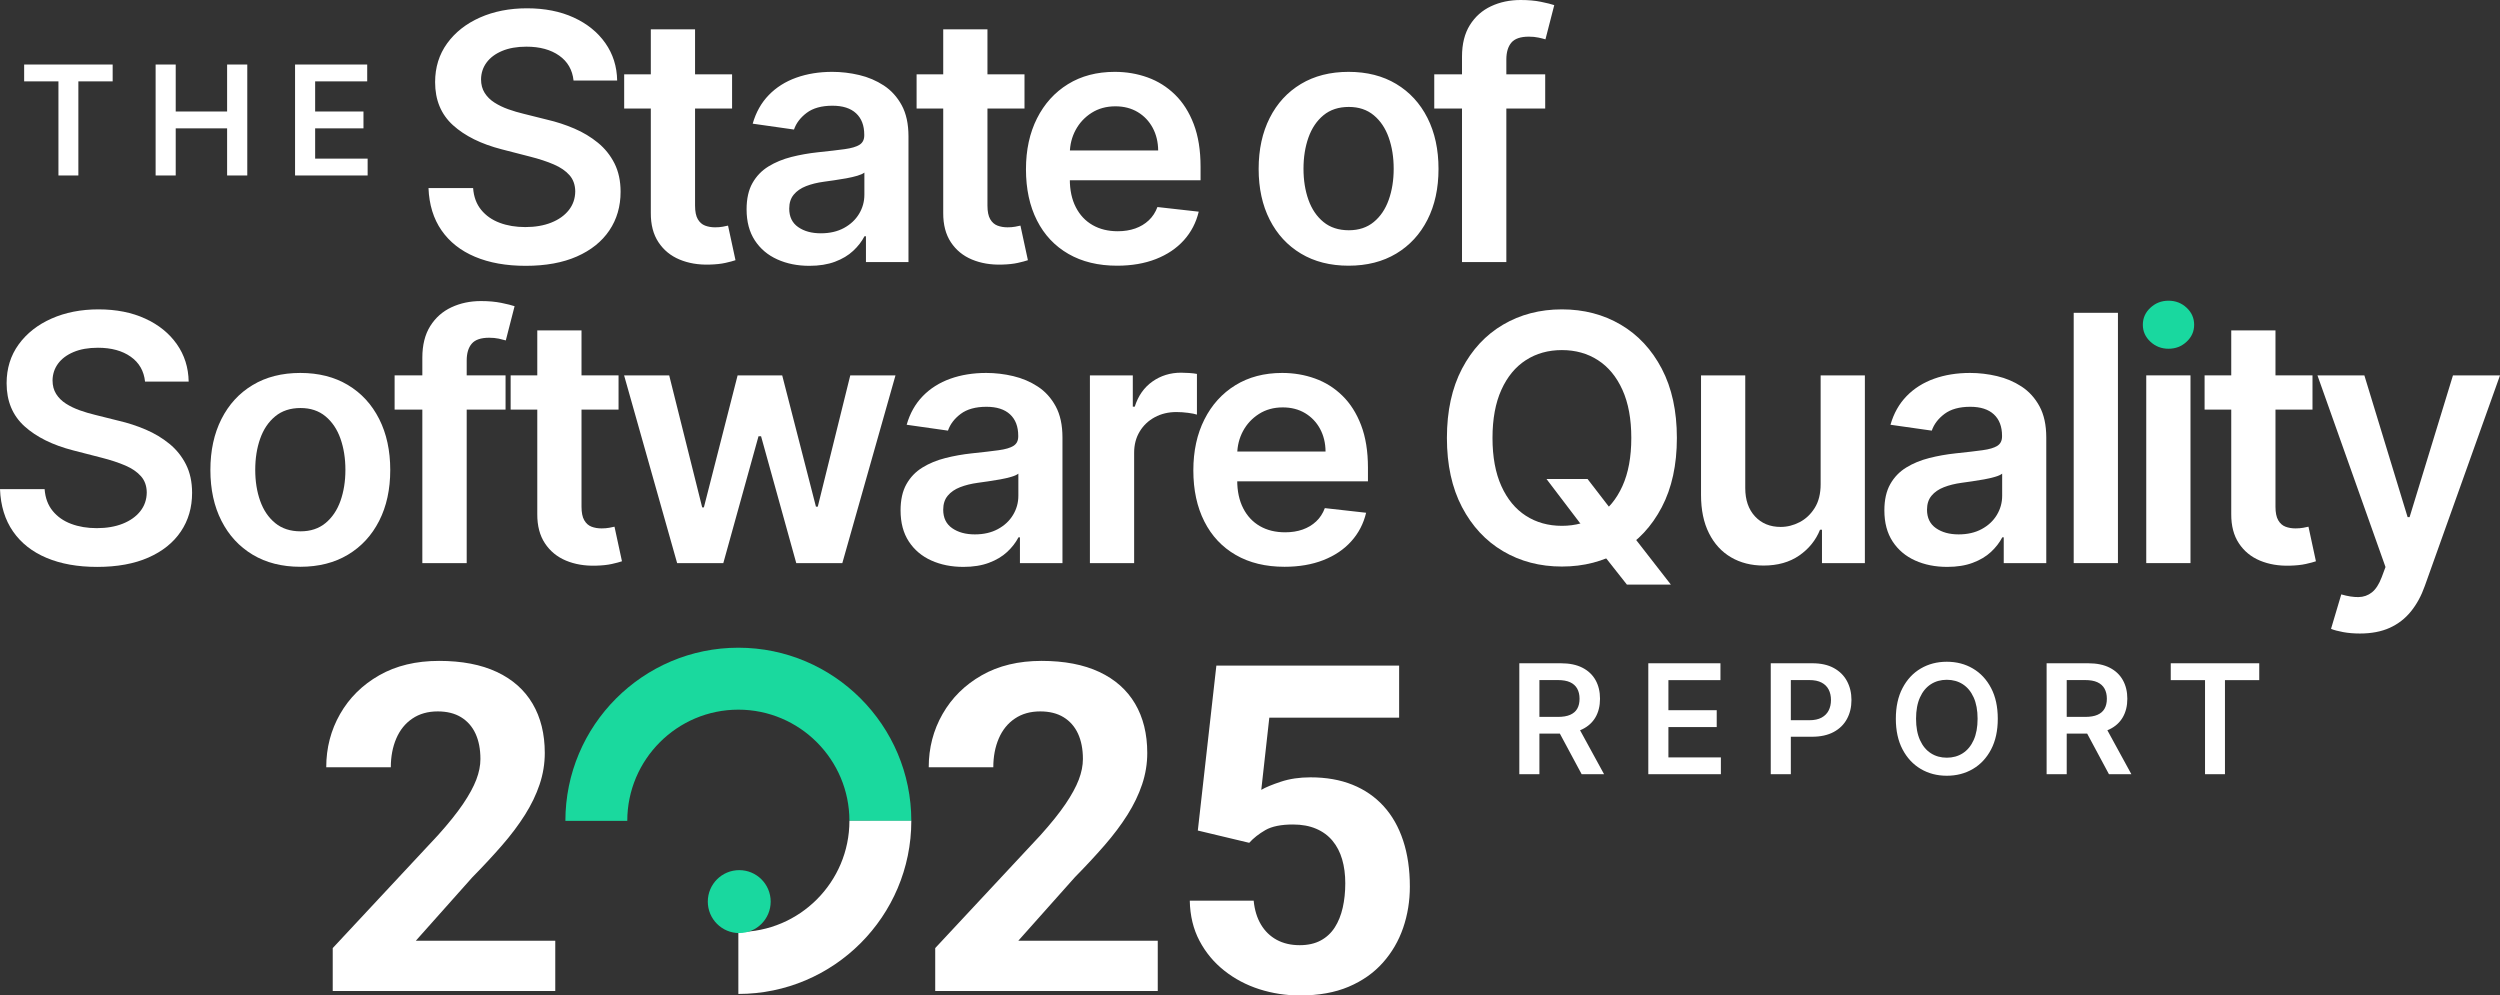 <svg width="550" height="219" viewBox="0 0 550 219" fill="none" xmlns="http://www.w3.org/2000/svg">
<rect x="0" y="0" width="550" height="219" fill="#333333" stroke="none"/>
<g clip-path="url(#clip0_1394_21966)">
<path d="M162.437 142.496C141.452 142.496 124.385 159.584 124.385 180.586L138.001 180.586C138.001 167.101 148.964 156.124 162.437 156.124C175.91 156.124 186.872 167.097 186.872 180.582L200.489 180.586C200.489 159.584 183.421 142.496 162.437 142.496Z" fill="#1AD99E"/>
<path d="M162.437 205.04C175.911 205.04 186.873 194.066 186.873 180.582L200.49 180.582C200.49 201.584 183.418 218.668 162.437 218.668L162.437 205.04Z" fill="white"/>
<path d="M169.55 198.353C169.55 194.531 166.454 191.43 162.633 191.43C158.811 191.43 155.715 194.527 155.715 198.353C155.715 202.18 158.811 205.277 162.633 205.277C166.454 205.277 169.55 202.18 169.55 198.353Z" fill="#19D89F"/>
<path d="M41.507 83.954C41.455 80.853 40.582 78.107 38.901 75.712C37.215 73.32 34.9 71.447 31.951 70.095C29.002 68.74 25.575 68.062 21.67 68.062C17.817 68.062 14.366 68.74 11.317 70.095C8.273 71.447 5.866 73.344 4.1 75.779C2.335 78.219 1.454 81.061 1.454 84.305C1.454 88.247 2.766 91.408 5.392 93.784C8.018 96.159 11.596 97.929 16.131 99.093L22.395 100.707C24.364 101.21 26.089 101.776 27.568 102.413C29.046 103.051 30.198 103.84 31.023 104.781C31.848 105.722 32.27 106.909 32.286 108.34C32.27 109.919 31.792 111.294 30.863 112.47C29.931 113.646 28.644 114.558 27.006 115.212C25.364 115.866 23.459 116.193 21.291 116.193C19.211 116.193 17.334 115.882 15.661 115.252C13.983 114.626 12.628 113.674 11.588 112.402C10.548 111.131 9.958 109.536 9.815 107.615L-6.96558e-07 107.615C0.143 111.274 1.1 114.375 2.865 116.918C4.63 119.465 7.085 121.402 10.229 122.726C13.377 124.053 17.087 124.719 21.371 124.719C25.782 124.719 29.54 124.033 32.648 122.662C35.757 121.291 38.136 119.381 39.785 116.934C41.435 114.487 42.26 111.649 42.26 108.424C42.26 106.04 41.81 103.96 40.917 102.186C40.021 100.408 38.805 98.894 37.275 97.642C35.741 96.387 34.011 95.346 32.087 94.521C30.158 93.696 28.157 93.042 26.077 92.56L20.917 91.269C19.785 90.998 18.665 90.667 17.558 90.272C16.446 89.877 15.434 89.391 14.517 88.809C13.604 88.227 12.883 87.514 12.353 86.669C11.823 85.828 11.56 84.831 11.56 83.687C11.58 82.304 11.983 81.077 12.772 80C13.561 78.928 14.696 78.075 16.183 77.449C17.673 76.82 19.454 76.505 21.535 76.505C24.491 76.505 26.898 77.162 28.751 78.47C30.608 79.777 31.66 81.607 31.911 83.954L41.507 83.954Z" fill="white"/>
<path d="M75.989 103.368C75.989 105.879 75.626 108.155 74.901 110.2C74.176 112.24 73.076 113.867 71.609 115.078C70.139 116.29 68.31 116.892 66.126 116.892C63.883 116.892 62.026 116.29 60.547 115.078C59.069 113.867 57.965 112.24 57.24 110.2C56.514 108.155 56.152 105.879 56.152 103.368C56.152 100.841 56.514 98.553 57.24 96.5C57.965 94.447 59.069 92.809 60.547 91.593C62.026 90.374 63.883 89.764 66.126 89.764C68.31 89.764 70.139 90.374 71.609 91.593C73.076 92.809 74.176 94.447 74.901 96.5C75.626 98.553 75.989 100.841 75.989 103.368ZM85.855 103.396C85.855 99.131 85.043 95.392 83.421 92.183C81.799 88.974 79.511 86.483 76.555 84.71C73.598 82.932 70.103 82.047 66.07 82.047C62.038 82.047 58.543 82.932 55.586 84.71C52.629 86.483 50.342 88.974 48.72 92.183C47.098 95.392 46.285 99.131 46.285 103.396C46.285 107.66 47.098 111.391 48.72 114.58C50.342 117.773 52.629 120.256 55.586 122.03C58.543 123.804 62.038 124.692 66.07 124.692C70.103 124.692 73.598 123.804 76.555 122.03C79.511 120.256 81.799 117.773 83.421 114.58C85.043 111.391 85.855 107.66 85.855 103.396Z" fill="white"/>
<path d="M111.222 82.582L86.814 82.582L86.814 90.112L111.222 90.112L111.222 82.582Z" fill="white"/>
<path d="M102.673 123.883L102.673 79.328C102.673 77.714 103.044 76.474 103.789 75.605C104.534 74.736 105.809 74.302 107.618 74.302C108.391 74.302 109.089 74.37 109.714 74.501C110.344 74.637 110.862 74.768 111.277 74.892L113.209 67.362C112.584 67.147 111.615 66.908 110.308 66.637C108.997 66.37 107.503 66.234 105.817 66.234C103.434 66.234 101.266 66.693 99.314 67.606C97.361 68.518 95.803 69.901 94.647 71.747C93.492 73.592 92.914 75.904 92.914 78.682L92.914 123.883L102.673 123.883Z" fill="white"/>
<path d="M136.08 82.582L112.342 82.582L112.342 90.112L136.08 90.112L136.08 82.582Z" fill="white"/>
<path d="M118.202 113.075C118.182 115.658 118.744 117.806 119.883 119.528C121.019 121.25 122.565 122.518 124.518 123.335C126.47 124.148 128.666 124.519 131.105 124.447C132.484 124.411 133.655 124.287 134.612 124.072C135.572 123.857 136.309 123.662 136.831 123.482L135.189 115.873C134.922 115.945 134.532 116.025 134.022 116.112C133.512 116.204 132.95 116.248 132.34 116.248C131.535 116.248 130.798 116.124 130.137 115.873C129.475 115.622 128.941 115.152 128.539 114.458C128.136 113.769 127.933 112.772 127.933 111.461L127.933 72.689L118.202 72.689L118.202 113.075Z" fill="white"/>
<path d="M159.13 123.884L166.873 95.975L167.435 95.975L175.177 123.884L185.311 123.884L197.007 82.582L187.06 82.582L179.912 111.46L179.505 111.46L172.085 82.582L162.274 82.582L154.854 111.624L154.48 111.624L147.223 82.582L137.301 82.582L148.969 123.884L159.13 123.884Z" fill="white"/>
<path d="M224.039 109.068C224.039 110.59 223.648 111.997 222.867 113.289C222.09 114.58 220.983 115.616 219.548 116.394C218.113 117.175 216.42 117.566 214.467 117.566C212.443 117.566 210.777 117.107 209.47 116.194C208.159 115.278 207.506 113.926 207.506 112.133C207.506 110.877 207.836 109.853 208.502 109.056C209.163 108.258 210.068 107.633 211.215 107.186C212.363 106.736 213.662 106.417 215.113 106.218C215.758 106.13 216.519 106.022 217.4 105.895C218.277 105.771 219.161 105.628 220.058 105.464C220.955 105.305 221.768 105.113 222.493 104.898C223.218 104.687 223.732 104.452 224.039 104.201L224.039 109.068ZM233.742 123.883L233.742 96.241C233.742 93.499 233.244 91.215 232.252 89.385C231.256 87.555 229.945 86.109 228.311 85.044C226.681 83.976 224.88 83.211 222.907 82.744C220.939 82.278 218.958 82.047 216.97 82.047C214.085 82.047 211.447 82.469 209.064 83.322C206.681 84.175 204.664 85.447 203.018 87.141C201.369 88.835 200.185 90.936 199.468 93.447L208.554 94.738C209.04 93.319 209.976 92.091 211.363 91.051C212.754 90.015 214.639 89.493 217.021 89.493C219.281 89.493 221.01 90.051 222.21 91.159C223.409 92.271 224.011 93.841 224.011 95.866L224.011 96.025C224.011 96.958 223.664 97.644 222.975 98.082C222.286 98.525 221.19 98.848 219.683 99.051C218.177 99.258 216.217 99.485 213.798 99.737C211.789 99.952 209.849 100.298 207.976 100.773C206.103 101.247 204.425 101.941 202.935 102.857C201.448 103.77 200.273 104.99 199.416 106.513C198.555 108.035 198.125 109.964 198.125 112.296C198.125 115.003 198.731 117.279 199.938 119.124C201.15 120.97 202.795 122.365 204.883 123.305C206.972 124.246 209.323 124.716 211.941 124.716C214.093 124.716 215.969 124.417 217.571 123.815C219.177 123.218 220.512 122.416 221.58 121.424C222.644 120.427 223.473 119.355 224.067 118.211L224.386 118.211L224.386 123.883L233.742 123.883Z" fill="white"/>
<path d="M249.51 123.884L249.51 99.606C249.51 97.848 249.913 96.298 250.722 94.954C251.527 93.607 252.635 92.555 254.041 91.794C255.448 91.032 257.038 90.65 258.811 90.65C259.636 90.65 260.493 90.709 261.378 90.825C262.266 90.941 262.916 91.072 263.326 91.216L263.326 82.263C262.88 82.172 262.318 82.104 261.649 82.06C260.975 82.016 260.369 81.992 259.831 81.992C257.468 81.992 255.364 82.642 253.527 83.941C251.69 85.241 250.399 87.082 249.646 89.466L249.216 89.466L249.216 82.582L239.779 82.582L239.779 123.884L249.51 123.884Z" fill="white"/>
<path d="M291.139 123.226C293.629 122.249 295.678 120.87 297.28 119.084C298.886 117.302 299.973 115.21 300.547 112.806L291.462 111.786C291.031 112.95 290.394 113.926 289.553 114.716C288.712 115.505 287.716 116.099 286.568 116.505C285.421 116.908 284.141 117.107 282.727 117.107C280.611 117.107 278.766 116.657 277.188 115.752C275.61 114.847 274.382 113.536 273.506 111.826C272.625 110.112 272.187 108.055 272.187 105.656L272.187 99.928C272.207 98.082 272.633 96.38 273.466 94.83C274.299 93.283 275.466 92.028 276.973 91.067C278.479 90.106 280.224 89.628 282.213 89.628C284.078 89.628 285.711 90.051 287.122 90.892C288.525 91.737 289.625 92.889 290.414 94.347C291.203 95.81 291.605 97.472 291.621 99.334L267.106 99.334L267.106 105.895L300.95 105.895L300.95 102.913C300.95 99.29 300.448 96.169 299.443 93.542C298.443 90.916 297.064 88.751 295.319 87.049C293.574 85.343 291.565 84.084 289.298 83.271C287.03 82.453 284.624 82.047 282.081 82.047C278.136 82.047 274.705 82.948 271.784 84.749C268.863 86.551 266.592 89.058 264.97 92.279C263.348 95.495 262.535 99.226 262.535 103.475C262.535 107.796 263.344 111.547 264.958 114.728C266.568 117.912 268.875 120.368 271.88 122.098C274.88 123.827 278.451 124.692 282.591 124.692C285.799 124.692 288.648 124.202 291.139 123.226Z" fill="white"/>
<path d="M349.021 116.946L351.683 120.709L357.92 128.617L367.595 128.617L358.43 116.838L354.612 112.322L349.264 105.383L340.23 105.383L349.021 116.946Z" fill="white"/>
<path d="M358.887 96.351C358.887 100.528 358.237 104.055 356.938 106.929C355.639 109.807 353.842 111.987 351.547 113.466C349.255 114.945 346.609 115.682 343.617 115.682C340.624 115.682 337.982 114.945 335.687 113.466C333.391 111.987 331.598 109.807 330.299 106.929C329 104.055 328.35 100.528 328.35 96.351C328.35 92.173 329 88.646 330.299 85.772C331.598 82.894 333.391 80.714 335.687 79.235C337.982 77.756 340.624 77.019 343.617 77.019C346.609 77.019 349.255 77.756 351.547 79.235C353.842 80.714 355.639 82.894 356.938 85.772C358.237 88.646 358.887 92.173 358.887 96.351ZM368.913 96.351C368.913 90.42 367.805 85.341 365.593 81.12C363.378 76.895 360.369 73.667 356.56 71.427C352.754 69.186 348.438 68.062 343.617 68.062C338.795 68.062 334.483 69.186 330.674 71.427C326.864 73.667 323.855 76.895 321.64 81.12C319.428 85.341 318.32 90.42 318.32 96.351C318.32 102.266 319.428 107.336 321.64 111.557C323.855 115.778 326.864 119.015 330.674 121.263C334.483 123.511 338.795 124.639 343.617 124.639C348.438 124.639 352.754 123.519 356.56 121.275C360.369 119.035 363.378 115.806 365.593 111.581C367.805 107.36 368.913 102.286 368.913 96.351Z" fill="white"/>
<path d="M399.238 111.743C398.369 113.134 397.261 114.179 395.918 114.876C394.576 115.574 393.185 115.924 391.75 115.924C389.423 115.924 387.538 115.155 386.108 113.613C384.673 112.07 383.956 109.989 383.956 107.375L383.956 82.582L374.225 82.582L374.225 108.881C374.225 112.178 374.806 114.988 375.974 117.307C377.138 119.631 378.755 121.397 380.824 122.605C382.896 123.817 385.283 124.422 387.989 124.422C391.089 124.422 393.699 123.685 395.823 122.218C397.947 120.747 399.477 118.854 400.406 116.542L400.836 116.542L400.836 123.884L410.272 123.884L410.272 82.582L400.541 82.582L400.541 106.514C400.541 108.61 400.107 110.356 399.238 111.743Z" fill="white"/>
<path d="M440.477 109.068C440.477 110.59 440.086 111.997 439.305 113.289C438.528 114.58 437.42 115.616 435.985 116.394C434.551 117.175 432.857 117.566 430.905 117.566C428.88 117.566 427.215 117.107 425.908 116.194C424.597 115.278 423.943 113.926 423.943 112.133C423.943 110.877 424.274 109.853 424.939 109.056C425.601 108.258 426.505 107.633 427.653 107.186C428.801 106.736 430.1 106.417 431.55 106.218C432.196 106.13 432.957 106.022 433.838 105.895C434.714 105.771 435.599 105.628 436.496 105.464C437.392 105.305 438.205 105.113 438.93 104.898C439.656 104.687 440.17 104.452 440.477 104.201L440.477 109.068ZM450.18 123.883L450.18 96.241C450.18 93.499 449.682 91.215 448.689 89.385C447.693 87.555 446.382 86.109 444.748 85.044C443.119 83.976 441.317 83.211 439.345 82.744C437.376 82.278 435.396 82.047 433.407 82.047C430.518 82.047 427.884 82.469 425.501 83.322C423.118 84.175 421.102 85.447 419.456 87.141C417.806 88.835 416.623 90.936 415.906 93.447L424.991 94.738C425.477 93.319 426.414 92.091 427.8 91.051C429.191 90.015 431.076 89.493 433.459 89.493C435.719 89.493 437.448 90.051 438.647 91.159C439.847 92.271 440.449 93.841 440.449 95.866L440.449 96.025C440.449 96.958 440.102 97.644 439.413 98.082C438.723 98.525 437.627 98.848 436.121 99.051C434.615 99.258 432.654 99.485 430.235 99.737C428.227 99.952 426.286 100.298 424.413 100.773C422.54 101.247 420.863 101.941 419.372 102.857C417.886 103.77 416.71 104.99 415.854 106.513C414.993 108.035 414.562 109.964 414.562 112.296C414.562 115.003 415.168 117.279 416.376 119.124C417.587 120.97 419.233 122.365 421.321 123.305C423.409 124.246 425.76 124.716 428.378 124.716C430.53 124.716 432.407 124.417 434.009 123.815C435.615 123.218 436.95 122.416 438.018 121.424C439.082 120.427 439.911 119.355 440.504 118.211L440.823 118.211L440.823 123.883L450.18 123.883Z" fill="white"/>
<path d="M465.946 68.818L456.215 68.818L456.215 123.884L465.946 123.884L465.946 68.818Z" fill="white"/>
<path d="M481.907 82.582L472.176 82.582L472.176 123.884L481.907 123.884L481.907 82.582Z" fill="white"/>
<path d="M481.059 75.176C482.163 74.144 482.713 72.904 482.713 71.454C482.713 69.983 482.163 68.731 481.059 67.703C479.956 66.67 478.629 66.156 477.066 66.156C475.524 66.156 474.201 66.67 473.09 67.703C471.978 68.731 471.424 69.983 471.424 71.454C471.424 72.904 471.978 74.144 473.09 75.176C474.201 76.209 475.524 76.723 477.066 76.723C478.629 76.723 479.956 76.209 481.059 75.176Z" fill="#19D89F"/>
<path d="M508.748 82.582L485.01 82.582L485.01 90.112L508.748 90.112L508.748 82.582Z" fill="white"/>
<path d="M490.874 113.075C490.854 115.658 491.415 117.806 492.555 119.528C493.691 121.25 495.237 122.518 497.19 123.335C499.142 124.148 501.338 124.519 503.777 124.447C505.156 124.411 506.327 124.287 507.283 124.072C508.244 123.857 508.981 123.662 509.503 123.482L507.861 115.873C507.594 115.945 507.204 116.025 506.694 116.112C506.184 116.204 505.622 116.248 505.012 116.248C504.207 116.248 503.47 116.124 502.808 115.873C502.147 115.622 501.613 115.152 501.211 114.458C500.808 113.769 500.605 112.772 500.605 111.461L500.605 72.689L490.874 72.689L490.874 113.075Z" fill="white"/>
<path d="M525.74 138.122C527.577 137.289 529.131 136.089 530.402 134.519C531.677 132.948 532.697 131.071 533.466 128.887L550 82.586L539.651 82.586L530.107 113.776L529.677 113.776L520.161 82.586L509.84 82.586L524.811 124.745L523.978 126.977C523.389 128.536 522.667 129.652 521.815 130.325C520.962 130.995 519.981 131.342 518.87 131.358C517.762 131.378 516.495 131.178 515.08 130.768L512.825 138.349C513.486 138.62 514.379 138.855 515.498 139.063C516.618 139.27 517.842 139.374 519.169 139.374C521.711 139.374 523.903 138.955 525.74 138.122Z" fill="white"/>
<path d="M278.388 182.617C279.815 181.8 281.839 181.389 284.461 181.389C286.394 181.389 288.087 181.7 289.546 182.322C291.004 182.944 292.208 183.829 293.16 184.977C294.109 186.125 294.814 187.484 295.272 189.058C295.734 190.633 295.962 192.387 295.962 194.32C295.962 196.253 295.774 198.047 295.396 199.705C295.021 201.359 294.439 202.802 293.65 204.03C292.865 205.257 291.833 206.218 290.554 206.907C289.279 207.593 287.737 207.94 285.936 207.94C283.999 207.94 282.313 207.545 280.871 206.76C279.428 205.971 278.273 204.851 277.408 203.392C276.539 201.933 276.005 200.187 275.81 198.154L261.751 198.154C261.815 201.467 262.528 204.408 263.887 206.979C265.246 209.554 267.067 211.742 269.346 213.544C271.622 215.346 274.196 216.709 277.061 217.626C279.93 218.542 282.903 219.001 285.983 219.001C290.112 219.001 293.686 218.363 296.699 217.084C299.715 215.804 302.222 214.042 304.222 211.798C306.219 209.554 307.709 206.995 308.693 204.129C309.678 201.259 310.168 198.238 310.168 195.057C310.168 191.287 309.678 187.91 308.693 184.929C307.709 181.948 306.275 179.42 304.394 177.356C302.509 175.291 300.221 173.717 297.536 172.636C294.85 171.552 291.765 171.014 288.295 171.014C285.9 171.014 283.74 171.333 281.807 171.971C279.87 172.612 278.428 173.21 277.48 173.768L279.249 157.884L307.809 157.884L307.809 146.429L267.601 146.429L263.52 182.717L274.826 185.419C275.774 184.371 276.965 183.438 278.388 182.617ZM224.034 206.955L236.471 192.993C238.862 190.565 241.041 188.221 243.006 185.961C244.974 183.697 246.652 181.461 248.047 179.249C249.438 177.037 250.514 174.809 251.267 172.561C252.02 170.317 252.398 168.013 252.398 165.653C252.398 161.46 251.502 157.845 249.717 154.811C247.931 151.782 245.309 149.454 241.854 147.832C238.395 146.21 234.159 145.396 229.146 145.396C224.066 145.396 219.674 146.453 215.972 148.569C212.27 150.682 209.401 153.52 207.369 157.075C205.336 160.631 204.32 164.541 204.32 168.802L218.527 168.802C218.527 166.442 218.929 164.326 219.734 162.456C220.535 160.591 221.714 159.132 223.273 158.084C224.827 157.031 226.688 156.509 228.851 156.509C230.884 156.509 232.593 156.936 233.988 157.789C235.379 158.642 236.439 159.845 237.16 161.4C237.877 162.959 238.24 164.82 238.24 166.98C238.24 168.423 237.937 169.942 237.331 171.528C236.722 173.119 235.749 174.904 234.406 176.889C233.06 178.874 231.227 181.158 228.899 183.749L205.747 208.578L205.747 218.016L254.706 218.016L254.706 206.955L224.034 206.955Z" fill="white"/>
<path d="M91.487 206.955L103.924 192.993C106.315 190.565 108.494 188.221 110.459 185.961C112.428 183.697 114.105 181.461 115.5 179.249C116.891 177.037 117.967 174.809 118.72 172.561C119.473 170.317 119.852 168.013 119.852 165.653C119.852 161.46 118.955 157.845 117.17 154.811C115.384 151.782 112.762 149.454 109.307 147.832C105.848 146.21 101.613 145.396 96.6 145.396C91.519 145.396 87.127 146.453 83.425 148.569C79.723 150.682 76.854 153.52 74.822 157.075C72.79 160.631 71.773 164.541 71.773 168.802L85.98 168.802C85.98 166.442 86.382 164.326 87.187 162.456C87.988 160.591 89.168 159.132 90.726 158.084C92.28 157.031 94.141 156.509 96.305 156.509C98.337 156.509 100.046 156.936 101.441 157.789C102.832 158.642 103.892 159.845 104.613 161.4C105.33 162.959 105.693 164.82 105.693 166.98C105.693 168.423 105.39 169.942 104.785 171.528C104.175 173.119 103.203 174.904 101.86 176.889C100.513 178.874 98.68 181.158 96.352 183.749L73.2 208.578L73.2 218.016L122.159 218.016L122.159 206.955L91.487 206.955Z" fill="white"/>
<path d="M80.88 38.605L80.88 34.898L69.332 34.898L69.332 28.238L79.964 28.238L79.964 24.531L69.332 24.531L69.332 17.902L80.785 17.902L80.785 14.195L64.913 14.195L64.913 38.605L80.88 38.605ZM38.656 38.605L38.656 28.238L49.965 28.238L49.965 38.605L54.401 38.605L54.401 14.195L49.965 14.195L49.965 24.531L38.656 24.531L38.656 14.195L34.237 14.195L34.237 38.605L38.656 38.605ZM12.858 17.902L12.858 38.605L17.241 38.605L17.241 17.902L24.785 17.902L24.785 14.195L5.314 14.195L5.314 17.902L12.858 17.902Z" fill="white"/>
<path d="M485.107 149.626L485.107 170.329L489.491 170.329L489.491 149.626L497.034 149.626L497.034 145.919L477.564 145.919L477.564 149.626L485.107 149.626ZM458.038 159.268L463.971 170.329L468.904 170.329L462.863 159.268L458.038 159.268ZM454.678 170.329L454.678 149.614L458.727 149.614C459.831 149.614 460.735 149.773 461.433 150.096C462.134 150.419 462.652 150.885 462.995 151.503C463.338 152.117 463.509 152.858 463.509 153.723C463.509 154.592 463.338 155.322 462.999 155.912C462.664 156.505 462.146 156.952 461.445 157.259C460.747 157.566 459.851 157.717 458.751 157.717L452.829 157.717L452.829 161.388L459.349 161.388C461.222 161.388 462.804 161.077 464.091 160.452C465.378 159.83 466.354 158.945 467.016 157.797C467.681 156.649 468.012 155.29 468.012 153.723C468.012 152.169 467.685 150.802 467.028 149.63C466.374 148.458 465.41 147.545 464.135 146.895C462.859 146.242 461.281 145.919 459.408 145.919L450.255 145.919L450.255 170.329L454.678 170.329ZM434.204 162.815C433.63 164.091 432.833 165.055 431.817 165.709C430.797 166.367 429.625 166.693 428.298 166.693C426.971 166.693 425.8 166.367 424.783 165.709C423.767 165.055 422.97 164.091 422.396 162.815C421.819 161.54 421.532 159.973 421.532 158.124C421.532 156.27 421.819 154.708 422.396 153.432C422.97 152.157 423.767 151.192 424.783 150.535C425.8 149.881 426.971 149.554 428.298 149.554C429.625 149.554 430.797 149.881 431.817 150.535C432.833 151.192 433.63 152.157 434.204 153.432C434.782 154.708 435.069 156.27 435.069 158.124C435.069 159.973 434.782 161.54 434.204 162.815ZM438.041 151.372C437.061 149.498 435.726 148.067 434.036 147.075C432.351 146.082 430.438 145.584 428.298 145.584C426.162 145.584 424.249 146.082 422.56 147.075C420.874 148.067 419.539 149.498 418.559 151.372C417.575 153.241 417.085 155.493 417.085 158.124C417.085 160.746 417.575 162.991 418.559 164.864C419.539 166.733 420.874 168.168 422.56 169.165C424.249 170.165 426.162 170.663 428.298 170.663C430.438 170.663 432.351 170.165 434.036 169.173C435.726 168.18 437.061 166.745 438.041 164.876C439.021 163.003 439.512 160.754 439.512 158.124C439.512 155.493 439.022 153.241 438.041 151.372ZM393.984 170.329L393.984 149.614L398.037 149.614C399.14 149.614 400.045 149.797 400.746 150.168C401.452 150.535 401.97 151.053 402.308 151.71C402.647 152.368 402.815 153.133 402.815 153.998C402.815 154.863 402.647 155.633 402.308 156.298C401.97 156.968 401.452 157.49 400.754 157.873C400.057 158.255 399.156 158.447 398.061 158.447L392.593 158.447L392.593 162.082L398.658 162.082C400.539 162.082 402.125 161.731 403.412 161.037C404.699 160.344 405.672 159.387 406.329 158.172C406.991 156.956 407.321 155.565 407.321 153.998C407.321 152.448 406.991 151.065 406.337 149.845C405.684 148.625 404.715 147.665 403.44 146.967C402.165 146.266 400.591 145.919 398.718 145.919L389.565 145.919L389.565 170.329L393.984 170.329ZM378.594 170.329L378.594 166.622L367.05 166.622L367.05 159.957L377.678 159.957L377.678 156.25L367.05 156.25L367.05 149.626L378.499 149.626L378.499 145.919L362.627 145.919L362.627 170.329L378.594 170.329ZM342.029 159.268L347.966 170.329L352.899 170.329L346.854 159.268L342.029 159.268ZM338.669 170.329L338.669 149.614L342.722 149.614C343.826 149.614 344.726 149.773 345.428 150.096C346.125 150.419 346.647 150.885 346.986 151.503C347.329 152.117 347.5 152.858 347.5 153.723C347.5 154.592 347.333 155.322 346.994 155.912C346.655 156.505 346.137 156.952 345.44 157.259C344.738 157.566 343.842 157.717 342.746 157.717L336.82 157.717L336.82 161.388L343.34 161.388C345.216 161.388 346.795 161.077 348.082 160.452C349.369 159.83 350.345 158.945 351.011 157.797C351.672 156.649 352.003 155.29 352.003 153.723C352.003 152.169 351.676 150.802 351.023 149.63C350.365 148.458 349.401 147.545 348.126 146.895C346.85 146.242 345.276 145.919 343.399 145.919L334.25 145.919L334.25 170.329L338.669 170.329Z" fill="white"/>
<path d="M331.396 57.649L331.396 13.094C331.396 11.479 331.771 10.24 332.512 9.367C333.257 8.498 334.532 8.064 336.346 8.064C337.115 8.064 337.812 8.131 338.442 8.267C339.067 8.402 339.585 8.53 340 8.657L341.936 1.128C341.307 0.913 340.338 0.67 339.031 0.403C337.724 0.132 336.226 -7.13623e-06 334.544 -7.08663e-06C332.157 -7.01623e-06 329.99 0.454 328.037 1.371C326.084 2.284 324.53 3.663 323.375 5.509C322.219 7.358 321.641 9.67 321.641 12.448L321.641 57.649L331.396 57.649ZM315.536 23.876L339.944 23.876L339.944 16.346L315.536 16.346L315.536 23.876ZM291.165 48.84C289.686 47.632 288.586 46.006 287.857 43.961C287.132 41.916 286.769 39.64 286.769 37.129C286.769 34.602 287.132 32.314 287.857 30.261C288.586 28.209 289.686 26.574 291.165 25.355C292.643 24.135 294.504 23.525 296.743 23.525C298.931 23.525 300.756 24.135 302.227 25.355C303.697 26.574 304.793 28.209 305.518 30.261C306.247 32.314 306.61 34.602 306.61 37.129C306.61 39.64 306.247 41.916 305.518 43.961C304.793 46.006 303.697 47.632 302.227 48.84C300.756 50.051 298.931 50.657 296.743 50.657C294.504 50.657 292.643 50.051 291.165 48.84ZM307.172 55.791C310.129 54.017 312.42 51.534 314.042 48.341C315.664 45.153 316.473 41.426 316.473 37.157C316.473 32.892 315.664 29.153 314.042 25.944C312.42 22.736 310.129 20.245 307.172 18.471C304.215 16.697 300.72 15.808 296.688 15.808C292.659 15.808 289.164 16.697 286.207 18.471C283.25 20.245 280.959 22.736 279.337 25.944C277.715 29.153 276.902 32.892 276.902 37.157C276.902 41.426 277.715 45.153 279.337 48.341C280.959 51.534 283.25 54.017 286.207 55.791C289.164 57.565 292.659 58.454 296.688 58.454C300.72 58.454 304.215 57.565 307.172 55.791ZM254.312 56.987C256.803 56.01 258.851 54.631 260.457 52.846C262.059 51.064 263.147 48.971 263.72 46.568L254.635 45.547C254.204 46.711 253.567 47.688 252.726 48.477C251.885 49.266 250.889 49.864 249.741 50.267C248.594 50.669 247.314 50.873 245.9 50.873C243.784 50.873 241.939 50.418 240.361 49.513C238.783 48.608 237.555 47.301 236.679 45.587C235.798 43.877 235.36 41.82 235.36 39.417L235.36 33.689C235.38 31.844 235.806 30.146 236.639 28.595C237.472 27.045 238.639 25.789 240.146 24.828C241.652 23.872 243.397 23.39 245.39 23.39C247.251 23.39 248.888 23.812 250.295 24.653C251.702 25.498 252.798 26.65 253.587 28.109C254.376 29.572 254.778 31.234 254.798 33.099L230.279 33.099L230.279 39.66L264.123 39.66L264.123 36.675C264.123 33.051 263.621 29.93 262.62 27.304C261.616 24.677 260.242 22.513 258.492 20.811C256.747 19.109 254.738 17.849 252.471 17.032C250.203 16.215 247.797 15.808 245.254 15.808C241.309 15.808 237.878 16.709 234.957 18.511C232.036 20.312 229.765 22.823 228.143 26.04C226.521 29.257 225.712 32.992 225.712 37.237C225.712 41.557 226.517 45.308 228.131 48.493C229.741 51.674 232.048 54.129 235.053 55.859C238.053 57.589 241.624 58.454 245.764 58.454C248.972 58.454 251.821 57.964 254.312 56.987ZM207.509 46.839C207.493 49.418 208.051 51.57 209.191 53.292C210.326 55.01 211.873 56.281 213.825 57.094C215.782 57.912 217.973 58.282 220.412 58.211C221.791 58.175 222.963 58.051 223.919 57.836C224.879 57.621 225.617 57.421 226.139 57.242L224.497 49.633C224.23 49.705 223.839 49.788 223.329 49.876C222.819 49.968 222.257 50.011 221.648 50.011C220.843 50.011 220.109 49.884 219.444 49.633C218.782 49.382 218.248 48.911 217.846 48.222C217.443 47.532 217.24 46.532 217.24 45.224L217.24 6.453L207.509 6.453L207.509 46.839ZM201.651 23.876L225.389 23.876L225.389 16.346L201.651 16.346L201.651 23.876ZM175.594 49.956C174.283 49.043 173.629 47.688 173.629 45.898C173.629 44.642 173.96 43.614 174.625 42.817C175.287 42.02 176.192 41.398 177.339 40.947C178.487 40.501 179.786 40.178 181.236 39.983C181.882 39.891 182.643 39.784 183.524 39.66C184.4 39.532 185.285 39.389 186.182 39.23C187.078 39.066 187.891 38.879 188.617 38.664C189.342 38.448 189.856 38.217 190.163 37.966L190.163 42.833C190.163 44.355 189.772 45.763 188.991 47.054C188.214 48.341 187.106 49.378 185.672 50.159C184.237 50.936 182.544 51.327 180.591 51.327C178.567 51.327 176.901 50.873 175.594 49.956ZM183.695 57.581C185.301 56.979 186.636 56.182 187.7 55.185C188.768 54.193 189.597 53.12 190.187 51.973L190.509 51.973L190.509 57.649L199.866 57.649L199.866 30.006C199.866 27.264 199.368 24.976 198.376 23.15C197.379 21.321 196.064 19.874 194.435 18.806C192.805 17.741 191.003 16.972 189.031 16.506C187.062 16.043 185.082 15.808 183.093 15.808C180.204 15.808 177.57 16.235 175.187 17.084C172.804 17.937 170.788 19.208 169.142 20.902C167.492 22.596 166.309 24.701 165.592 27.208L174.677 28.499C175.163 27.084 176.1 25.857 177.487 24.816C178.877 23.776 180.762 23.258 183.145 23.258C185.405 23.258 187.134 23.812 188.334 24.924C189.533 26.036 190.135 27.603 190.135 29.628L190.135 29.791C190.135 30.724 189.788 31.409 189.099 31.848C188.409 32.286 187.313 32.609 185.807 32.816C184.301 33.023 182.34 33.251 179.921 33.502C177.913 33.717 175.972 34.06 174.099 34.534C172.227 35.012 170.549 35.706 169.059 36.619C167.572 37.535 166.397 38.755 165.54 40.278C164.679 41.8 164.249 43.73 164.249 46.057C164.249 48.764 164.854 51.04 166.062 52.889C167.273 54.735 168.919 56.126 171.007 57.067C173.095 58.011 175.446 58.482 178.064 58.482C180.216 58.482 182.093 58.179 183.695 57.581ZM143.18 46.839C143.161 49.418 143.722 51.57 144.862 53.292C145.998 55.01 147.544 56.281 149.497 57.094C151.449 57.912 153.645 58.282 156.084 58.211C157.462 58.175 158.634 58.051 159.59 57.836C160.551 57.621 161.288 57.421 161.81 57.242L160.168 49.633C159.901 49.705 159.511 49.788 159.001 49.876C158.491 49.968 157.929 50.011 157.319 50.011C156.514 50.011 155.777 49.884 155.115 49.633C154.454 49.382 153.92 48.911 153.517 48.222C153.111 47.532 152.912 46.532 152.912 45.224L152.912 6.453L143.18 6.453L143.18 46.839ZM137.319 23.876L161.057 23.876L161.057 16.346L137.319 16.346L137.319 23.876ZM135.776 17.718C135.725 14.616 134.852 11.87 133.17 9.475C131.485 7.083 129.169 5.21 126.221 3.858C123.272 2.503 119.845 1.826 115.94 1.826C112.086 1.826 108.635 2.503 105.587 3.858C102.542 5.21 100.135 7.107 98.37 9.542C96.605 11.982 95.724 14.824 95.724 18.068C95.724 22.01 97.035 25.171 99.661 27.547C102.287 29.922 105.866 31.692 110.4 32.856L116.665 34.47C118.633 34.973 120.359 35.539 121.837 36.176C123.316 36.814 124.467 37.603 125.292 38.544C126.117 39.485 126.539 40.672 126.555 42.103C126.539 43.682 126.061 45.057 125.133 46.233C124.2 47.409 122.913 48.322 121.275 48.975C119.634 49.629 117.729 49.956 115.561 49.956C113.481 49.956 111.604 49.645 109.93 49.015C108.253 48.389 106.898 47.437 105.858 46.165C104.818 44.894 104.228 43.299 104.084 41.378L94.269 41.378C94.413 45.037 95.369 48.138 97.135 50.681C98.9 53.228 101.355 55.165 104.499 56.489C107.647 57.816 111.357 58.482 115.641 58.482C120.052 58.482 123.81 57.796 126.918 56.425C130.026 55.054 132.405 53.145 134.055 50.697C135.705 48.25 136.53 45.412 136.53 42.187C136.53 39.803 136.079 37.723 135.187 35.949C134.29 34.171 133.075 32.657 131.544 31.405C130.01 30.15 128.281 29.109 126.356 28.284C124.427 27.459 122.427 26.805 120.347 26.323L115.186 25.032C114.055 24.761 112.935 24.43 111.823 24.035C110.715 23.641 109.703 23.154 108.787 22.572C107.874 21.99 107.153 21.277 106.623 20.432C106.093 19.591 105.83 18.594 105.83 17.45C105.85 16.067 106.252 14.84 107.041 13.763C107.83 12.691 108.966 11.838 110.452 11.212C111.943 10.583 113.724 10.268 115.804 10.268C118.761 10.268 121.168 10.925 123.021 12.233C124.878 13.54 125.93 15.37 126.181 17.718L135.776 17.718Z" fill="white"/>
</g>
<defs>
<clipPath id="clip0_1394_21966">
<rect width="550" height="219" fill="white"/>
</clipPath>
</defs>
</svg>
